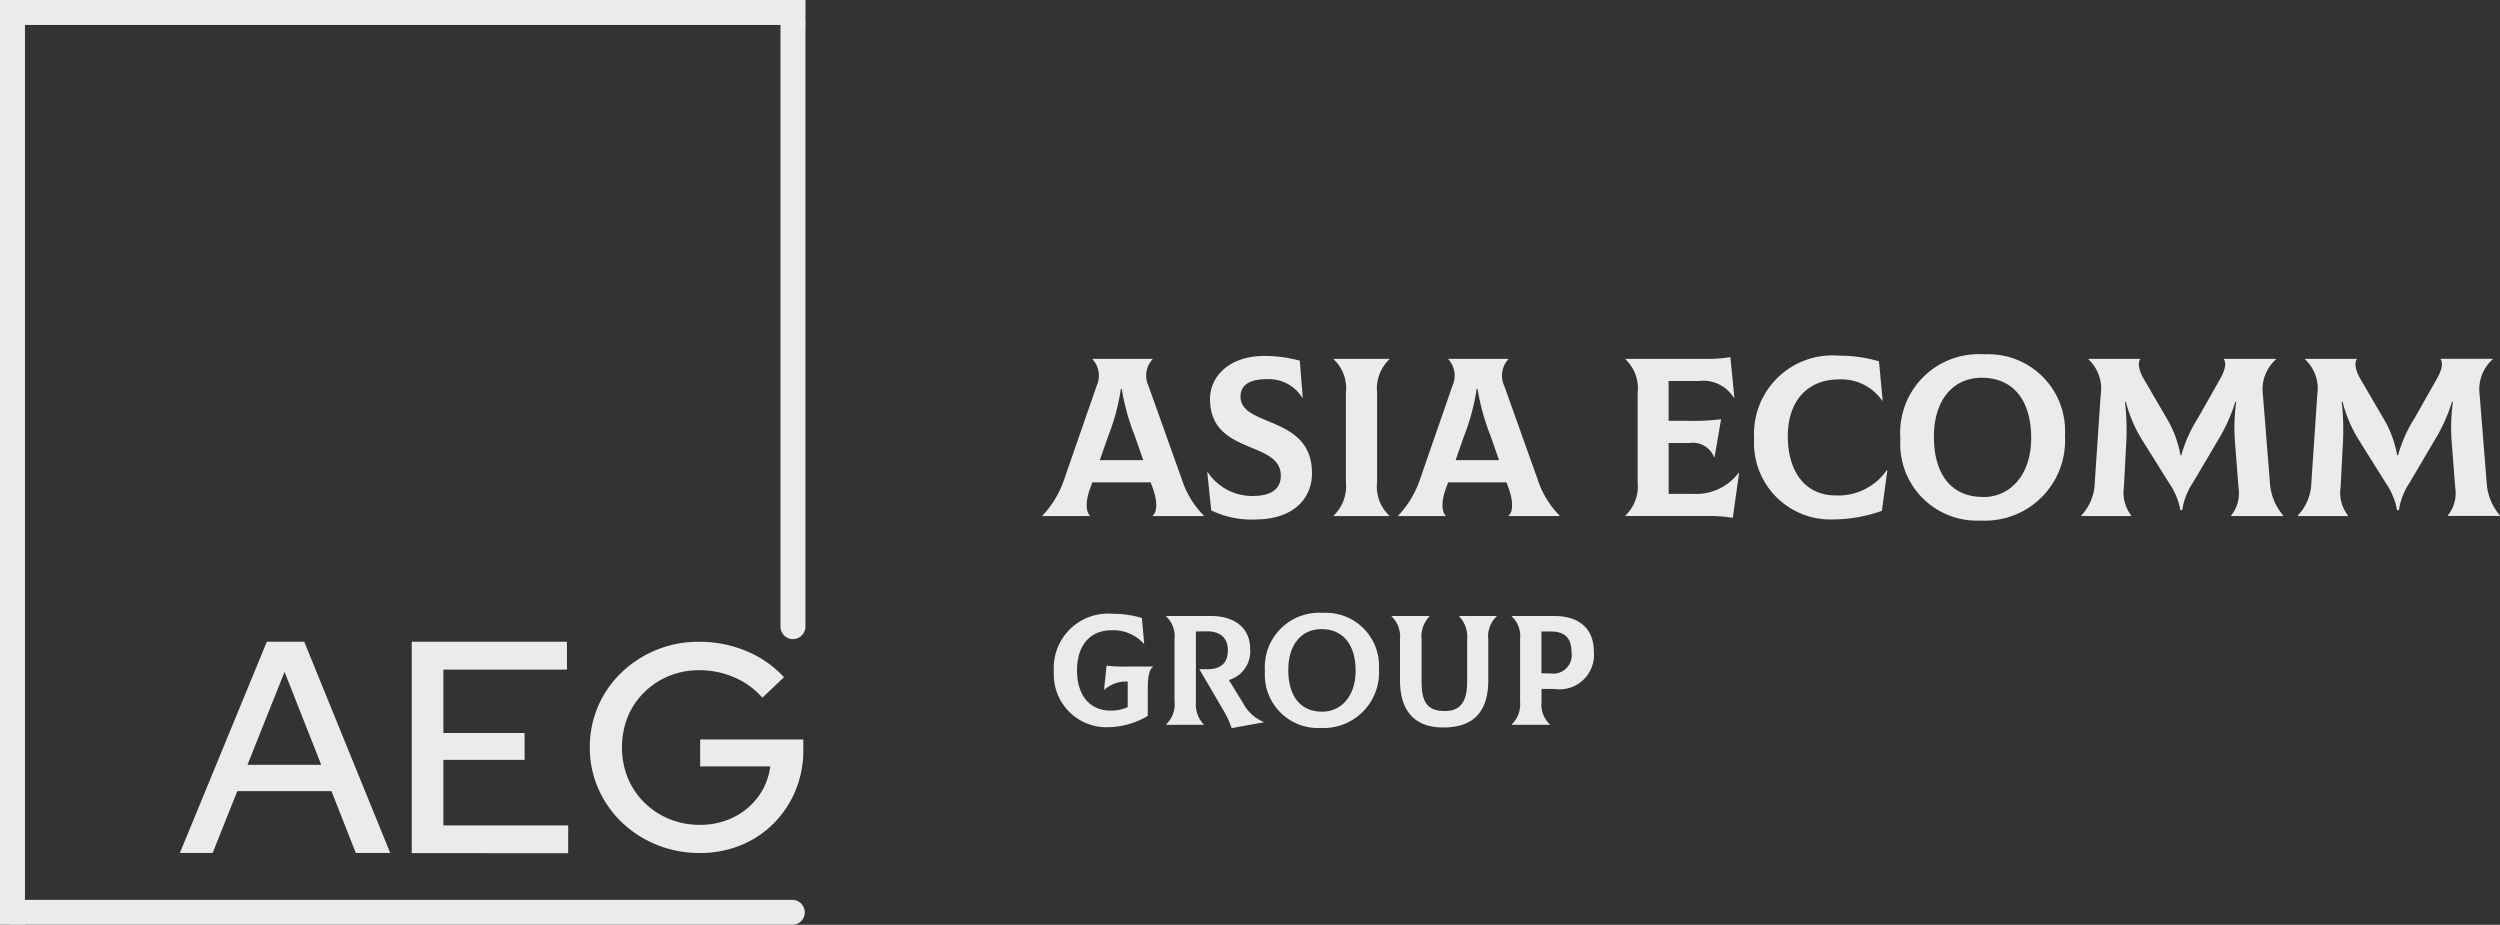 <svg xmlns="http://www.w3.org/2000/svg" width="127.104" height="47.02" viewBox="0 0 127.104 47.02">
  <rect x="0" y="0" width="127.104" height="47.02" fill="#333333" stroke="none"/>
  <g id="logo" transform="translate(-0.824 -0.337)" opacity="0.9">
    <path id="Path_31478" data-name="Path 31478" d="M11.163,47.963l4.422-10.74h1.9l4.373,10.74H20.108l-1.238-3.145H14.083l-1.254,3.145ZM14.6,43.482H18.35l-1.865-4.726Z" transform="translate(-1.194 -4.26)" fill="#fff"/>
    <path id="Path_31479" data-name="Path 31479" d="M24.492,47.972V37.225h7.891V38.64H26.1v3.224h4.129v1.367H26.1v3.331h6.345v1.415Z" transform="translate(-2.734 -4.261)" fill="#fff"/>
    <path id="Path_31480" data-name="Path 31480" d="M40.322,47.964a5.732,5.732,0,0,1-2.194-.417,5.6,5.6,0,0,1-1.781-1.15,5.322,5.322,0,0,1-1.192-1.711,5.134,5.134,0,0,1-.428-2.09,5.208,5.208,0,0,1,1.605-3.8,5.627,5.627,0,0,1,3.961-1.57,6.131,6.131,0,0,1,2.4.476A5.408,5.408,0,0,1,44.6,39.027l-1.1,1.042a3.909,3.909,0,0,0-1.429-1.034,4.471,4.471,0,0,0-1.781-.364,3.981,3.981,0,0,0-1.552.3,3.9,3.9,0,0,0-1.246.825,3.757,3.757,0,0,0-.833,1.238,4.221,4.221,0,0,0,0,3.117A3.759,3.759,0,0,0,37.5,45.4a3.892,3.892,0,0,0,1.261.833,4.03,4.03,0,0,0,1.559.3,3.782,3.782,0,0,0,1.72-.387A3.421,3.421,0,0,0,43.3,45.087a3.259,3.259,0,0,0,.6-1.525H40.337v-1.37h5.245v.536a5.313,5.313,0,0,1-.4,2.068,5.151,5.151,0,0,1-1.108,1.666A5.012,5.012,0,0,1,42.4,47.571a5.434,5.434,0,0,1-2.079.394" transform="translate(-3.916 -4.26)" fill="#fff"/>
    <path id="Path_31481" data-name="Path 31481" d="M41.132,53.331H1.453a.635.635,0,0,1,0-1.269H41.132a.635.635,0,0,1,0,1.269Z" transform="translate(-0.002 -5.974)" fill="#fff"/>
    <path id="Path_31482" data-name="Path 31482" d="M41.776.337H.824V1.606H41.776Z" fill="#fff"/>
    <path id="Path_31483" data-name="Path 31483" d="M2.093,1.222H.824V47.456H2.093Z" transform="translate(0 -0.102)" fill="#fff"/>
    <path id="Path_31484" data-name="Path 31484" d="M46.321,32.911a.638.638,0,0,1-.634-.64V1.656a.635.635,0,0,1,1.269,0V32.27a.638.638,0,0,1-.634.64" transform="translate(-5.182 -0.079)" fill="#fff"/>
    <path id="Path_31485" data-name="Path 31485" d="M67.823,27.071l-1.69-4.737a1.219,1.219,0,0,1,.207-1.345v-.023H63.293v.023a1.235,1.235,0,0,1,.207,1.345l-1.644,4.737a4.918,4.918,0,0,1-1.115,1.863v.023h2.415v-.023c-.161-.149-.276-.621.023-1.414l.1-.276h2.967l.1.276c.287.793.2,1.265,0,1.414v.023h2.6v-.023A4.68,4.68,0,0,1,67.823,27.071ZM64.73,22.494h.046a11.484,11.484,0,0,0,.667,2.4l.425,1.219H63.661l.425-1.219A10.819,10.819,0,0,0,64.73,22.494Z" transform="translate(-6.92 -2.383)" fill="#fff"/>
    <path id="Path_31486" data-name="Path 31486" d="M72.737,29.109c1.863-.023,2.806-1.069,2.806-2.346,0-1.725-1.219-2.231-2.242-2.656-.747-.31-1.391-.575-1.391-1.242,0-.586.448-.885,1.322-.885a1.988,1.988,0,0,1,1.817.943h.023l-.149-1.886a6.854,6.854,0,0,0-1.805-.241c-1.782,0-2.76,1.046-2.76,2.185,0,1.6,1.115,2.07,2.116,2.484.782.322,1.483.621,1.483,1.414,0,.621-.4,1.012-1.334,1.035a2.709,2.709,0,0,1-2.38-1.207l-.023.011.2,1.932A4.737,4.737,0,0,0,72.737,29.109Z" transform="translate(-8.015 -2.363)" fill="#fff"/>
    <path id="Path_31487" data-name="Path 31487" d="M77.484,28.956h2.829v-.023a2.007,2.007,0,0,1-.621-1.7V22.69a2.06,2.06,0,0,1,.621-1.7v-.023H77.484v.023a2.007,2.007,0,0,1,.621,1.7v4.542a2.06,2.06,0,0,1-.621,1.7Z" transform="translate(-8.854 -2.383)" fill="#fff"/>
    <path id="Path_31488" data-name="Path 31488" d="M88.275,27.071l-1.69-4.737a1.219,1.219,0,0,1,.207-1.345v-.023H83.745v.023a1.235,1.235,0,0,1,.207,1.345l-1.644,4.737a4.918,4.918,0,0,1-1.115,1.863v.023h2.415v-.023c-.161-.149-.276-.621.023-1.414l.1-.276H86.7l.1.276c.287.793.2,1.265,0,1.414v.023h2.6v-.023A4.68,4.68,0,0,1,88.275,27.071Zm-3.093-4.576h.046a11.484,11.484,0,0,0,.667,2.4l.426,1.219H84.113l.426-1.219A10.819,10.819,0,0,0,85.182,22.494Z" transform="translate(-9.283 -2.383)" fill="#fff"/>
    <path id="Path_31489" data-name="Path 31489" d="M100.015,26.737A2.693,2.693,0,0,1,97.7,27.818H96.451V25.23h1.058a1.161,1.161,0,0,1,1.253.724h.023l.333-1.932a11.762,11.762,0,0,1-1.794.08h-.874V22.08h1.518a1.838,1.838,0,0,1,1.8.851l.023-.011-.2-2.058a6.737,6.737,0,0,1-1.219.092H94.254v.023a2.007,2.007,0,0,1,.621,1.7V27.22a2.06,2.06,0,0,1-.621,1.7v.023h4.059a7.591,7.591,0,0,1,1.4.092l.322-2.288Z" transform="translate(-10.791 -2.371)" fill="#fff"/>
    <path id="Path_31490" data-name="Path 31490" d="M105.7,29.108a7.6,7.6,0,0,0,2.449-.437l.276-2.058L108.4,26.6a3,3,0,0,1-2.587,1.288c-1.6,0-2.449-1.253-2.449-3.013s.977-2.886,2.6-2.886a2.527,2.527,0,0,1,2.2,1.081l.023-.011L108,21.07a6.889,6.889,0,0,0-2.024-.287,3.985,3.985,0,0,0-4.323,4.208A3.887,3.887,0,0,0,105.7,29.108Z" transform="translate(-11.646 -2.362)" fill="#fff"/>
    <path id="Path_31491" data-name="Path 31491" d="M114.148,29.156a4.071,4.071,0,0,0,4.277-4.312,3.9,3.9,0,0,0-4.1-4.139,3.994,3.994,0,0,0-4.266,4.3A3.9,3.9,0,0,0,114.148,29.156Zm.115-1.2c-1.644,0-2.5-1.184-2.5-3.07,0-1.794.92-2.99,2.438-2.99,1.564,0,2.507,1.115,2.507,3.059C116.713,26.8,115.678,27.961,114.263,27.961Z" transform="translate(-12.616 -2.353)" fill="#fff"/>
    <path id="Path_31492" data-name="Path 31492" d="M120.46,28.956h2.53l.011-.023a1.888,1.888,0,0,1-.379-1.426l.126-2.38a12.554,12.554,0,0,0-.069-1.978h.046a6.828,6.828,0,0,0,.828,1.943l1.368,2.185a3.607,3.607,0,0,1,.575,1.38h.092a3.429,3.429,0,0,1,.54-1.391l1.276-2.162a8.659,8.659,0,0,0,.885-1.955h.046a9.3,9.3,0,0,0-.069,1.978l.184,2.38a1.8,1.8,0,0,1-.379,1.426l.011.023h2.633l.011-.023a2.823,2.823,0,0,1-.678-1.667l-.356-4.461a2.044,2.044,0,0,1,.667-1.817l-.011-.023h-2.656c.138.172.115.506-.172,1.012l-1.127,1.989a7.136,7.136,0,0,0-.851,1.9H125.5a5.545,5.545,0,0,0-.713-1.9l-1.138-1.955c-.3-.517-.322-.874-.184-1.046h-2.633l-.011.023a2.044,2.044,0,0,1,.621,1.817l-.3,4.461a2.519,2.519,0,0,1-.69,1.667Z" transform="translate(-13.817 -2.383)" fill="#fff"/>
    <path id="Path_31493" data-name="Path 31493" d="M132.915,28.956h2.53l.011-.023a1.888,1.888,0,0,1-.379-1.426l.126-2.38a12.554,12.554,0,0,0-.069-1.978h.046a6.828,6.828,0,0,0,.828,1.943l1.368,2.185a3.607,3.607,0,0,1,.575,1.38h.092a3.429,3.429,0,0,1,.54-1.391L139.86,25.1a8.66,8.66,0,0,0,.885-1.955h.046a9.3,9.3,0,0,0-.069,1.978l.184,2.38a1.8,1.8,0,0,1-.379,1.426l.012.023h2.633l.011-.023a2.823,2.823,0,0,1-.678-1.667l-.356-4.461a2.044,2.044,0,0,1,.667-1.817l-.011-.023h-2.656c.138.172.115.506-.172,1.012l-1.127,1.989a7.137,7.137,0,0,0-.851,1.9h-.046a5.545,5.545,0,0,0-.713-1.9L136.1,22.011c-.3-.517-.322-.874-.184-1.046h-2.633l-.012.023a2.044,2.044,0,0,1,.621,1.817l-.3,4.461a2.52,2.52,0,0,1-.69,1.667Z" transform="translate(-15.255 -2.383)" fill="#fff"/>
    <path id="Path_31494" data-name="Path 31494" d="M65.05,38.3a6.116,6.116,0,0,1-.971-.048l-.127,1.218.016.008a1.657,1.657,0,0,1,1.186-.414v1.3a2.024,2.024,0,0,1-.876.175c-1.059,0-1.7-.78-1.7-2.046,0-1.25.645-2.038,1.759-2.038a2.1,2.1,0,0,1,1.64.685l.016-.008-.119-1.3a5.159,5.159,0,0,0-1.512-.215A2.761,2.761,0,0,0,61.4,38.572a2.676,2.676,0,0,0,2.8,2.81,4.006,4.006,0,0,0,1.974-.573V39.5c0-.716.08-1.059.263-1.178V38.3Z" transform="translate(-6.996 -4.075)" fill="#fff"/>
    <path id="Path_31495" data-name="Path 31495" d="M71.783,40.2l-.74-1.2a1.51,1.51,0,0,0,1.083-1.576c0-1.035-.74-1.68-2.014-1.68H67.85v.016a1.36,1.36,0,0,1,.43,1.146v3.176a1.4,1.4,0,0,1-.43,1.178v.016h1.918v-.016a1.473,1.473,0,0,1-.4-1.146V36.533l.557-.008c.685-.008,1.067.358,1.067.939,0,.708-.382.987-1.067.987h-.382l1.234,2.11a4.406,4.406,0,0,1,.406.884l1.632-.295v-.016A2.064,2.064,0,0,1,71.783,40.2Z" transform="translate(-7.742 -4.09)" fill="#fff"/>
    <path id="Path_31496" data-name="Path 31496" d="M76.368,41.416a2.818,2.818,0,0,0,2.961-2.985,2.7,2.7,0,0,0-2.842-2.866,2.765,2.765,0,0,0-2.953,2.977A2.7,2.7,0,0,0,76.368,41.416Zm.08-.828c-1.138,0-1.727-.82-1.727-2.125,0-1.242.637-2.07,1.688-2.07,1.083,0,1.735.772,1.735,2.117C78.143,39.784,77.426,40.588,76.447,40.588Z" transform="translate(-8.398 -4.069)" fill="#fff"/>
    <path id="Path_31497" data-name="Path 31497" d="M83.444,41.413c1.536,0,2.285-.8,2.285-2.412V36.939a1.39,1.39,0,0,1,.43-1.178v-.016H84.248v.016a1.516,1.516,0,0,1,.406,1.178v2.149c0,1.019-.35,1.489-1.122,1.489-.868,0-1.194-.406-1.194-1.489V36.939a1.473,1.473,0,0,1,.406-1.178v-.016H80.809v.016a1.426,1.426,0,0,1,.43,1.178V39C81.239,40.625,82.027,41.413,83.444,41.413Z" transform="translate(-9.238 -4.09)" fill="#fff"/>
    <path id="Path_31498" data-name="Path 31498" d="M89.887,35.745H87.714v.016a1.36,1.36,0,0,1,.43,1.146v3.176a1.426,1.426,0,0,1-.43,1.178v.016h1.95v-.016a1.36,1.36,0,0,1-.43-1.146v-.661h.653a1.751,1.751,0,0,0,2.006-1.911C91.893,36.4,91.153,35.745,89.887,35.745ZM89.7,38.667l-.47-.008V36.533h.47c.724,0,1.059.334,1.059,1.067A.936.936,0,0,1,89.7,38.667Z" transform="translate(-10.036 -4.09)" fill="#fff"/>
  </g>
</svg>
